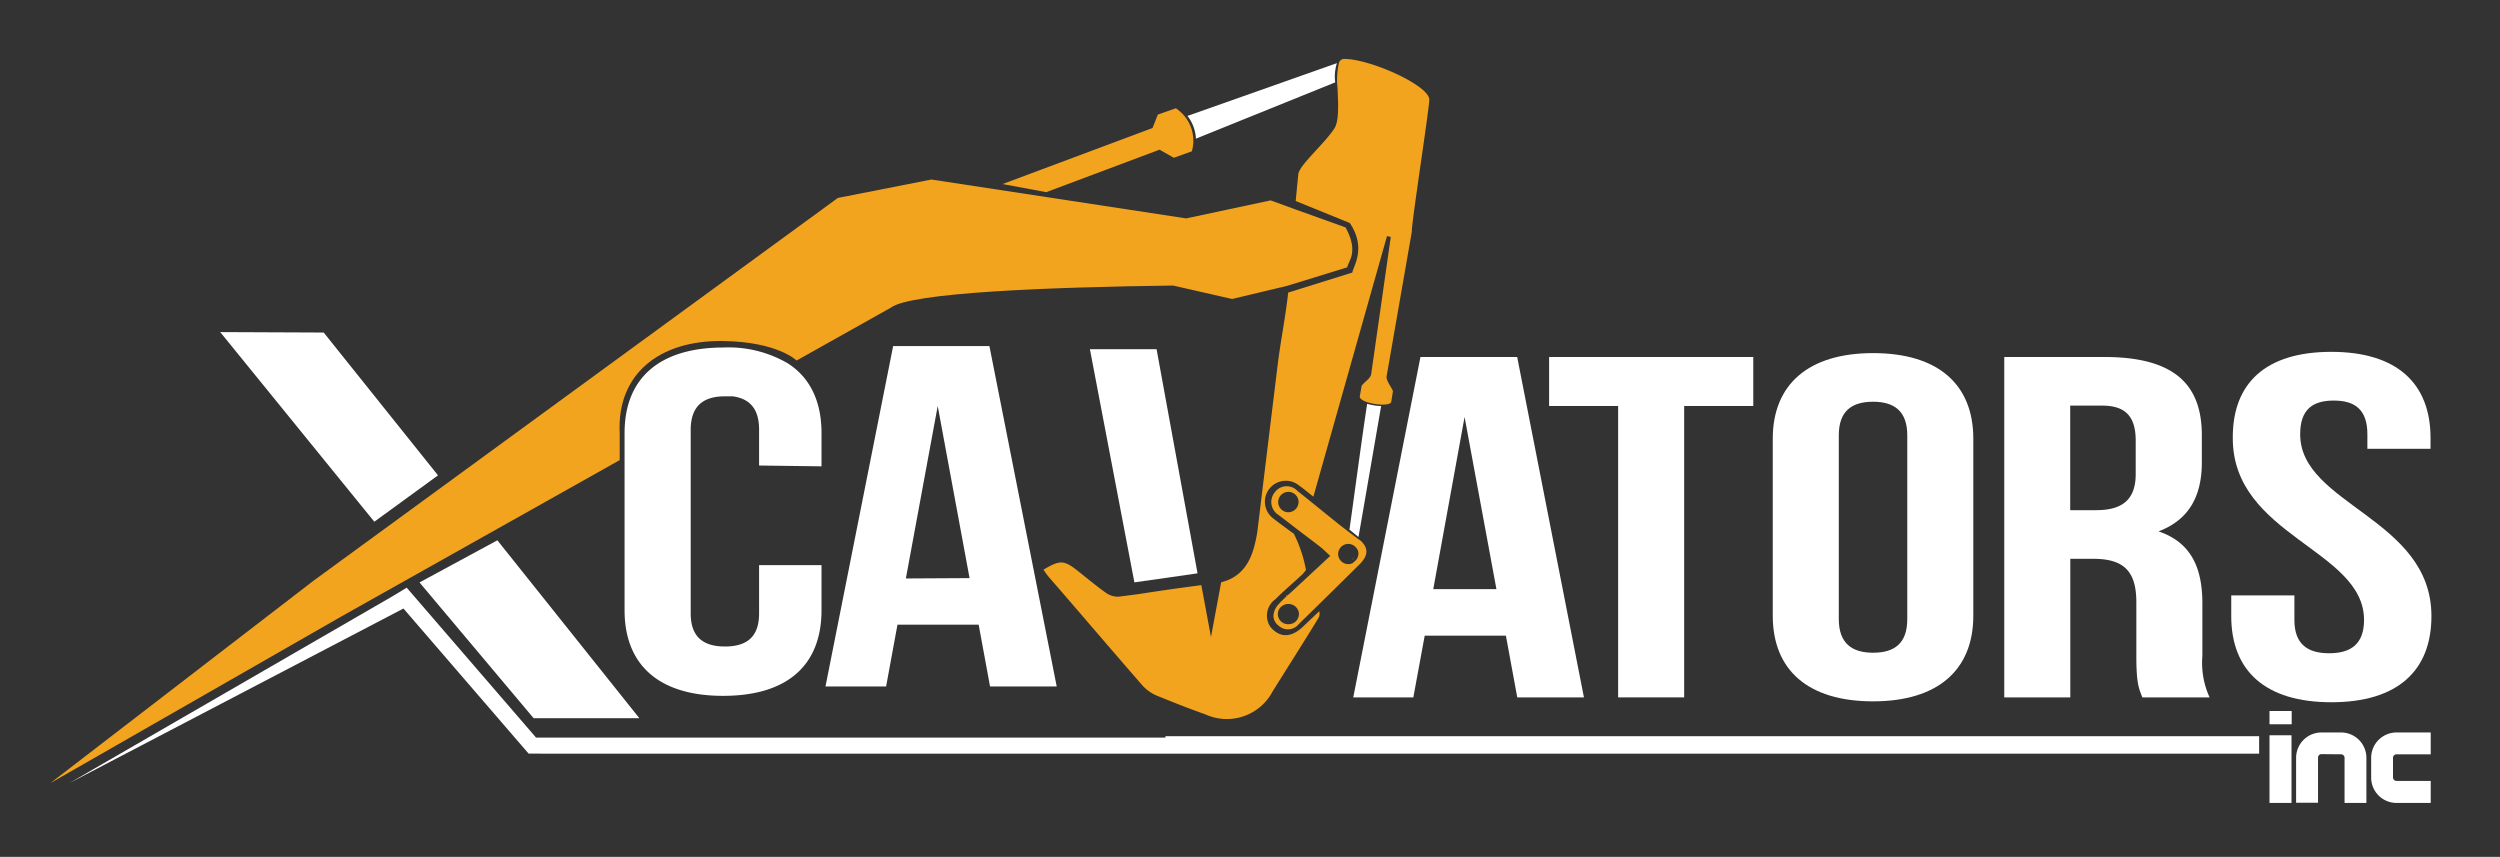 <svg id="Layer_1" data-name="Layer 1" xmlns="http://www.w3.org/2000/svg" viewBox="0 0 277.11 94.98"><rect x="0" y="0" width="277.11" height="94.98" fill="#333333" stroke="none"/><defs><style>.cls-1,.cls-4{fill:#fff;}.cls-2{fill:#f5c11e;}.cls-3{fill:none;}.cls-4{fill-rule:evenodd;}.cls-5{fill:#f3a41e;}</style></defs><title>x-logo</title><path class="cls-1" d="M142.58,66h0l0-.07Z"/><path class="cls-1" d="M142.61,65.94l0,.07.07,0Z"/><path class="cls-1" d="M142.61,65.94l0,.07.07,0Z"/><path class="cls-1" d="M142.61,65.94l0,0-.07,0Z"/><path class="cls-2" d="M150,62a1,1,0,0,1,0-.1l-.1.06Z"/><path class="cls-2" d="M143.74,57h0l0,.07Z"/><path class="cls-2" d="M143.7,57l0-.07-.09,0Z"/><path class="cls-2" d="M143.7,57l0-.07-.09,0Z"/><path class="cls-2" d="M143.7,57l0,0,.09,0Z"/><path class="cls-3" d="M142.79,67a1.11,1.11,0,0,0-.6.17,1.09,1.09,0,0,0-.55.95,1.15,1.15,0,0,0,2.3,0,1.05,1.05,0,0,0-.19-.61A1.15,1.15,0,0,0,142.79,67Z"/><path class="cls-3" d="M150.29,60.68a1.14,1.14,0,1,0-.9,1.81,1.18,1.18,0,0,0,.5-.11l.06,0,0-.09a1.12,1.12,0,0,0,.55-1,.92.92,0,0,0,0-.16A1,1,0,0,0,150.29,60.68Z"/><path class="cls-3" d="M142.79,54.53a1.13,1.13,0,1,0,0,2.25,1.18,1.18,0,0,0,.62-.18,1.14,1.14,0,0,0,.51-.78.88.88,0,0,0,0-.17A1.14,1.14,0,0,0,142.79,54.53Z"/><path class="cls-3" d="M150.29,60.68a1.14,1.14,0,1,0-.9,1.81,1.18,1.18,0,0,0,.5-.11l.06,0,0-.09a1.12,1.12,0,0,0,.55-1,.92.92,0,0,0,0-.16A1,1,0,0,0,150.29,60.68Z"/><path class="cls-3" d="M142.79,67a1.11,1.11,0,0,0-.6.17,1.09,1.09,0,0,0-.55.95,1.15,1.15,0,0,0,2.3,0,1.05,1.05,0,0,0-.19-.61A1.15,1.15,0,0,0,142.79,67Z"/><path class="cls-3" d="M142.79,54.53a1.13,1.13,0,1,0,0,2.25,1.18,1.18,0,0,0,.62-.18,1.14,1.14,0,0,0,.51-.78.88.88,0,0,0,0-.17A1.14,1.14,0,0,0,142.79,54.53Z"/><path class="cls-3" d="M142.79,67a1.11,1.11,0,0,0-.6.17,1.09,1.09,0,0,0-.55.95,1.15,1.15,0,0,0,2.3,0,1.05,1.05,0,0,0-.19-.61A1.15,1.15,0,0,0,142.79,67Z"/><path class="cls-3" d="M142.79,54.53a1.13,1.13,0,1,0,0,2.25,1.18,1.18,0,0,0,.62-.18,1.14,1.14,0,0,0,.51-.78.88.88,0,0,0,0-.17A1.14,1.14,0,0,0,142.79,54.53Z"/><path class="cls-3" d="M150.29,60.68a1.14,1.14,0,1,0-.9,1.81,1.18,1.18,0,0,0,.5-.11l.06,0,0-.09a1.12,1.12,0,0,0,.55-1,.92.92,0,0,0,0-.16A1,1,0,0,0,150.29,60.68Z"/><polygon class="cls-1" points="59.15 79.61 70.87 79.61 55.13 59.89 46.5 64.56 59.15 79.61"/><polygon class="cls-1" points="35.88 36.86 24.41 36.81 41.49 57.83 48.55 52.69 35.88 36.86"/><path class="cls-1" d="M128.2,38.71h-7.39l4.93,25.84c2.32-.32,4.65-.66,7-1Z"/><path class="cls-1" d="M109.67,38.36H99L91.5,76.09h6.72l1.26-6.85h9l1.26,6.85h7.39Zm-9.26,25.76L103.94,45l3.53,19.08Z"/><rect class="cls-1" x="251.56" y="78.81" width="2.46" height="1.47"/><path class="cls-1" d="M251.56,89V81.5H254V89Z"/><path class="cls-1" d="M257.32,83.59a.38.38,0,0,0-.38.39v5h-2.43V84a2.81,2.81,0,0,1,2.81-2.81h2.17A2.81,2.81,0,0,1,262.3,84v5h-2.42V84a.39.39,0,0,0-.39-.39Z"/><path class="cls-1" d="M265.65,89a2.81,2.81,0,0,1-2.82-2.81V84a2.81,2.81,0,0,1,2.82-2.81h3.78v2.42h-3.78a.39.39,0,0,0-.4.39v2.18a.39.39,0,0,0,.4.38h3.78V89Z"/><path class="cls-1" d="M175.57,77.3h-7.39l-1.26-6.84h-9l-1.26,6.84H150l7.45-37.73h10.72Zm-16.7-12h7l-3.53-19.08Z"/><path class="cls-1" d="M171.71,39.57h22.63V45h-7.66V77.3h-7.32V45h-7.65Z"/><path class="cls-1" d="M196.5,48.63c0-6,3.93-9.49,11.12-9.49s11.11,3.45,11.11,9.49V68.25c0,6-3.92,9.49-11.11,9.49s-11.12-3.45-11.12-9.49Zm7.32,20c0,2.69,1.47,3.72,3.8,3.72s3.79-1,3.79-3.72V48.25c0-2.69-1.46-3.72-3.79-3.72s-3.8,1-3.8,3.72Z"/><path class="cls-1" d="M237.47,77.3c-.4-1-.67-1.56-.67-4.63V66.74c0-3.5-1.46-4.8-4.79-4.8h-2.53V77.3h-7.32V39.57h11.05c7.59,0,10.85,2.86,10.85,8.68v3c0,3.88-1.53,6.41-4.8,7.65,3.66,1.24,4.86,4.1,4.86,8v5.82a9.19,9.19,0,0,0,.8,4.58Zm-8-32.34V56.55h2.86c2.73,0,4.4-1,4.4-4V48.85c0-2.7-1.14-3.89-3.73-3.89Z"/><path class="cls-1" d="M258.41,39c7.25,0,11,3.47,11,9.55v1.2h-7V48.14c0-2.71-1.35-3.74-3.72-3.74s-3.73,1-3.73,3.74c0,7.82,14.55,9.29,14.55,20.15,0,6.08-3.78,9.55-11.09,9.55s-11.1-3.47-11.1-9.55V66h7v2.72c0,2.71,1.49,3.69,3.86,3.69s3.86-1,3.86-3.69c0-7.82-14.55-9.29-14.55-20.15C247.45,42.44,251.17,39,258.41,39Z"/><polygon class="cls-4" points="129.18 81.6 129.18 81.76 59.42 81.76 45.08 65.14 43.53 66.08 7.69 86.8 44.72 67.45 58.59 83.53 60.95 83.54 129.18 83.54 224.02 83.54 250.41 83.54 250.41 81.6 129.18 81.6"/><path class="cls-1" d="M91.06,51.69V48c0-3.41-1.2-6-3.53-7.59l-.2-.13a13.05,13.05,0,0,0-7.18-1.76C73,38.54,69.23,42,69.23,48V67.64c0,6,3.73,9.49,10.92,9.49s10.91-3.45,10.91-9.49v-5H84.14V68c0,2.69-1.46,3.66-3.79,3.66s-3.79-1-3.79-3.66V47.65a5.39,5.39,0,0,1,.1-1.11,2.3,2.3,0,0,1,.06-.28c.44-1.67,1.75-2.33,3.63-2.33h.49l.37,0c1.82.24,2.93,1.32,2.93,3.67v4Z"/><path class="cls-1" d="M148.19,7l-16.57,5.85a4.37,4.37,0,0,1,.94,2.52L148,9.13A4.81,4.81,0,0,1,148.19,7Z"/><path class="cls-1" d="M149.58,58.71l1,.81c.7-4,1.8-10.41,2.51-14.51a6.2,6.2,0,0,1-1.55-.25C150.94,48.69,150.15,54.66,149.58,58.71Z"/><path class="cls-5" d="M149.15,25.21l-5.57-2-2.74-1-9.36,2-.51-.08-27.73-4.23L92.87,21.94,41.49,59.45l-6.74,4.92L5.59,86.8,37.91,68.29l7.35-4.13L68.69,51l0-3c-.32-6.46,4.29-10.31,11.48-10.2,6,.09,8.07,2.12,8.13,2.16l10.43-5.85c2.21-1.7,17.66-2.28,31.3-2.46l6.54,1.49,6.08-1.45,6.69-2.06C149.37,29.05,150.69,28,149.15,25.21Z"/><path class="cls-5" d="M131.4,13a4.7,4.7,0,0,0-1.06-1l-2,.7-.59,1.49L111.13,20.4l4.84.9,12.56-4.71,1.58.9,2-.72A4.28,4.28,0,0,0,131.4,13Z"/><path class="cls-5" d="M158.43,11c-.13-1.58-6.61-4.49-9.48-4.47a.61.61,0,0,0-.54.46,8.53,8.53,0,0,0-.15,2.79c.07,1.7.19,3.6-.35,4.45-1.1,1.71-3.82,4-4,5.05,0,.08-.12,1.22-.29,3l6,2.44c1.89,2.82.34,4.87.28,5.49l-7.11,2.22c-.34,3-.83,5.24-1.19,8.19q-1.11,9.07-2.21,18.15c-.06.48-.17,1-.27,1.43-.5,2.17-1.53,3.79-3.76,4.34l-1.13,6.07-1.07-5.75c-2.33.3-4.65.63-7,1l-2.18.28a2.33,2.33,0,0,1-1.45-.47c-1.08-.77-2.1-1.63-3.14-2.45-1.46-1.14-1.92-1.16-3.73-.07.19.26.36.54.57.78,3.48,4,6.94,8.08,10.44,12.09a4.63,4.63,0,0,0,1.65,1.13l0,0,.66.26q2.29.94,4.64,1.78a5.74,5.74,0,0,0,7.47-2.6c1.67-2.67,3.37-5.33,5-8a1,1,0,0,0,.14-.84l-1.79,1.7c-1.19,1.14-2.34,1.26-3.33.35a2.6,2.6,0,0,1-.32-.35,2.23,2.23,0,0,1,.54-3l.07-.06c.89-.88,1.85-1.7,2.77-2.55a3.38,3.38,0,0,0,.59-.67,15.13,15.13,0,0,0-1.34-4l-.54-.39c-.62-.46-1.24-.91-1.83-1.38A2.25,2.25,0,0,1,144,53.82h0c.49.35.95.74,1.58,1.23,2.75-9.73,5.45-19.3,8.16-28.88l.42.09q-1.08,7.57-2.17,15.19c-.07.51-.73.85-1.06,1.31l-.21,1.2c0,.23.33.46.84.62a6.14,6.14,0,0,0,1.55.27c.58,0,1.06-.06,1.1-.31l.19-1.18c-.18-.51-.79-1.16-.7-1.67l2.79-16s0-.06,0-.13h0C156.6,23.76,158.48,11.66,158.43,11Z"/><path class="cls-5" d="M148.35,58.07c-1.51-1.21-3-2.44-4.52-3.64h0a1.63,1.63,0,0,0-2.52.13,1.69,1.69,0,0,0,.42,2.53l1.39,1.06c1,.79,2.1,1.59,3.14,2.4.38.29.72.64,1.19,1.07L143,65.75a14.55,14.55,0,0,0-1.38,1.34,2.27,2.27,0,0,0-.32.53,1.72,1.72,0,0,0-.14.73,1.39,1.39,0,0,0,.56,1,1.54,1.54,0,0,0,2.25-.18q3.38-3.3,6.72-6.61c.82-.81,1.15-1.67.14-2.62C150.6,59.81,148.66,58.32,148.35,58.07Zm-4.43-2.25a1.14,1.14,0,0,1-.51.78,1.18,1.18,0,0,1-.62.18,1.13,1.13,0,1,1,1.15-1.13A.88.88,0,0,1,143.92,55.82Zm-1.13,13.37a1.13,1.13,0,0,1-1.15-1.12,1.09,1.09,0,0,1,.55-.95,1.11,1.11,0,0,1,.6-.17,1.15,1.15,0,0,1,1,.51,1.05,1.05,0,0,1,.19.61A1.14,1.14,0,0,1,142.79,69.19Zm7.2-6.86,0,.09-.06,0a1.18,1.18,0,0,1-.5.11,1.12,1.12,0,1,1,.9-1.81,1,1,0,0,1,.24.53.92.92,0,0,1,0,.16A1.12,1.12,0,0,1,150,62.33Z"/></svg>